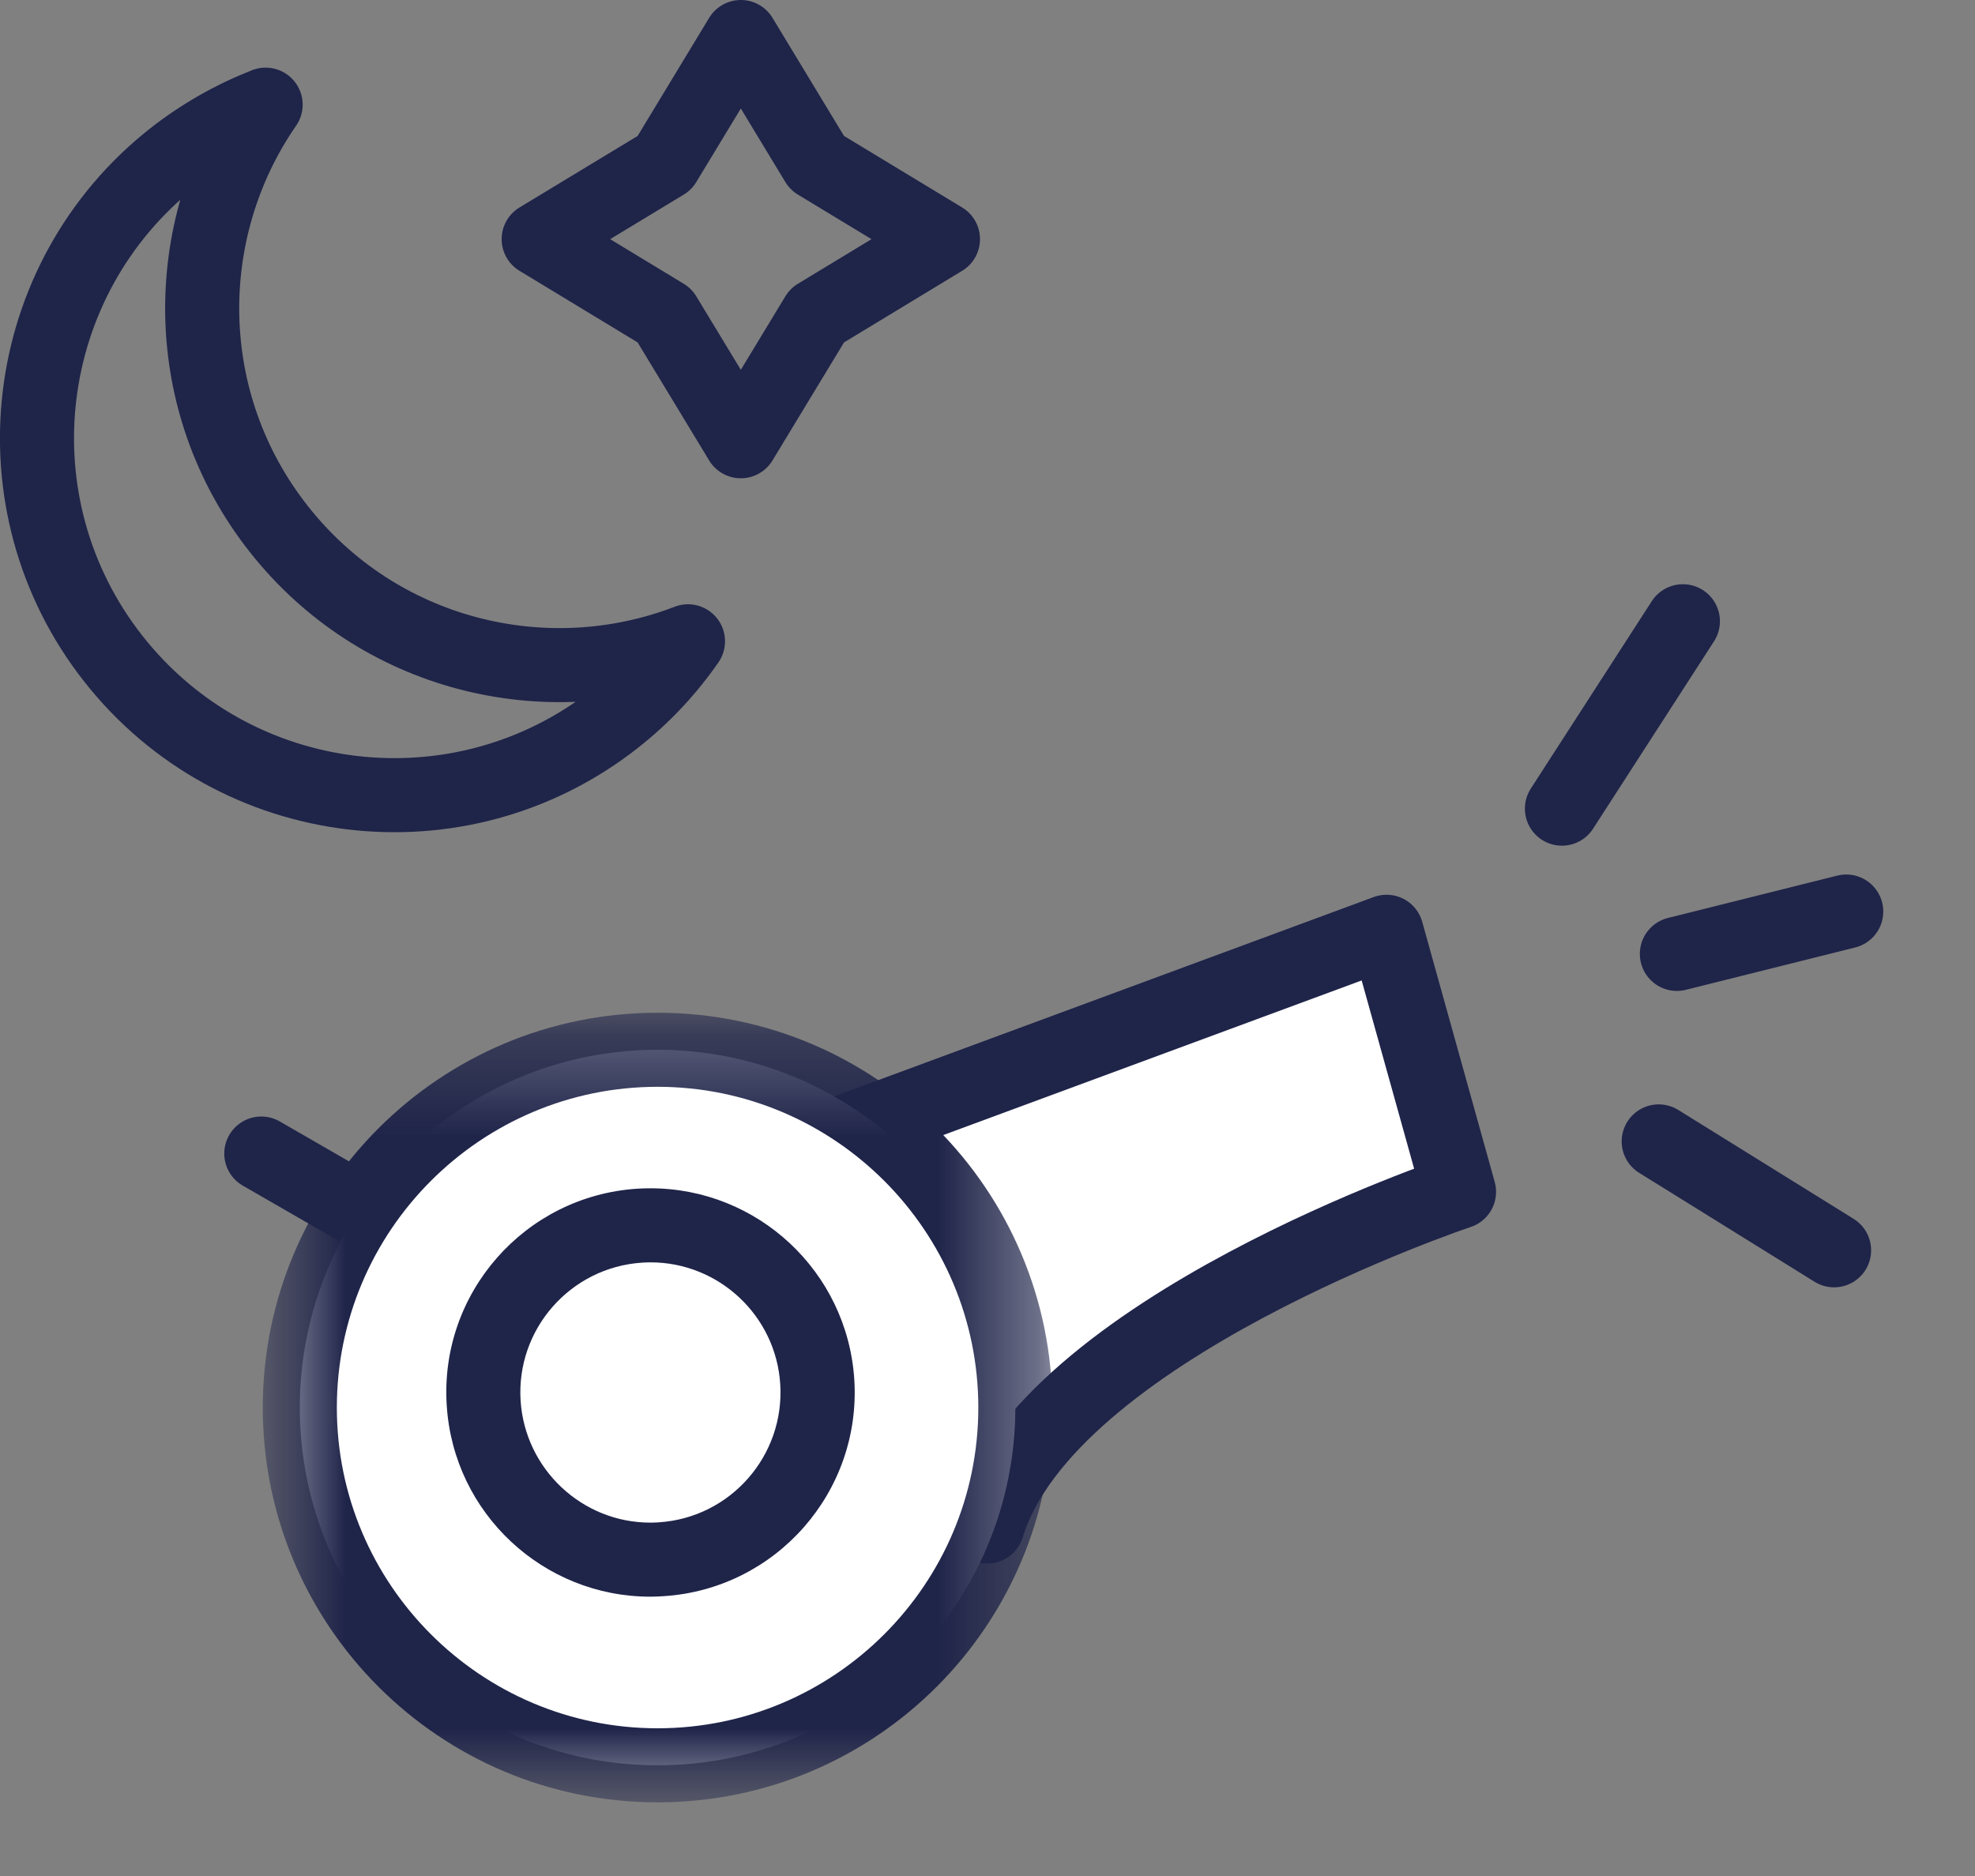 <svg width="20" height="19" viewBox="0 0 20 19" fill="none" xmlns="http://www.w3.org/2000/svg">
<rect x="0" y="0" width="20" height="19" fill="#808080" stroke="none"/>
<path fill-rule="evenodd" clip-rule="evenodd" d="M7.502 4.469L6.73 3.195L5.455 2.422L6.73 1.65L7.502 0.375L8.274 1.65L9.549 2.422L8.274 3.195L7.502 4.469Z" stroke="#1F2449" stroke-width="0.75" stroke-linecap="round" stroke-linejoin="round"/>
<path fill-rule="evenodd" clip-rule="evenodd" d="M2.822 5.356C1.816 4.079 1.809 2.333 2.69 1.06C2.362 1.188 2.047 1.365 1.755 1.593C0.185 2.829 -0.086 5.104 1.149 6.673C2.385 8.243 4.659 8.514 6.229 7.279C6.52 7.05 6.766 6.785 6.967 6.495C5.524 7.051 3.829 6.636 2.822 5.356Z" stroke="#1F2449" stroke-width="0.75" stroke-linecap="round" stroke-linejoin="round"/>
<path fill-rule="evenodd" clip-rule="evenodd" d="M3.565 12.213L2.646 11.683L3.565 12.213Z" fill="white"/>
<path d="M3.565 12.213L2.646 11.683" stroke="#1F2449" stroke-width="0.75" stroke-linecap="round" stroke-linejoin="round"/>
<path fill-rule="evenodd" clip-rule="evenodd" d="M8.405 11.52L14.041 9.437L14.775 12.071C14.775 12.071 10.61 13.459 9.998 15.46" fill="white"/>
<path d="M8.405 11.52L14.041 9.437L14.775 12.071C14.775 12.071 10.61 13.459 9.998 15.46" stroke="#1F2449" stroke-width="0.75" stroke-linecap="round" stroke-linejoin="round"/>
<path fill-rule="evenodd" clip-rule="evenodd" d="M17.042 6.292L15.817 8.19L17.042 6.292Z" fill="white"/>
<path d="M17.042 6.292L15.817 8.19" stroke="#1F2449" stroke-width="0.75" stroke-linecap="round" stroke-linejoin="round"/>
<path fill-rule="evenodd" clip-rule="evenodd" d="M16.981 9.661L18.696 9.232L16.981 9.661Z" fill="white"/>
<path d="M16.981 9.661L18.696 9.232" stroke="#1F2449" stroke-width="0.75" stroke-linecap="round" stroke-linejoin="round"/>
<path fill-rule="evenodd" clip-rule="evenodd" d="M16.797 11.56L18.573 12.663L16.797 11.56Z" fill="white"/>
<path d="M16.797 11.56L18.573 12.663" stroke="#1F2449" stroke-width="0.75" stroke-linecap="round" stroke-linejoin="round"/>
<path fill-rule="evenodd" clip-rule="evenodd" d="M6.659 17.879C4.661 17.879 3.036 16.253 3.036 14.255C3.036 12.257 4.661 10.632 6.659 10.632C8.657 10.632 10.282 12.257 10.282 14.255C10.282 16.253 8.657 17.879 6.659 17.879Z" fill="white"/>
<mask id="mask0" mask-type="alpha" maskUnits="userSpaceOnUse" x="2" y="10" width="9" height="9">
<path fill-rule="evenodd" clip-rule="evenodd" d="M2.661 10.257H10.657V18.253H2.661V10.257Z" fill="white"/>
</mask>
<g mask="url(#mask0)">
<path fill-rule="evenodd" clip-rule="evenodd" d="M6.659 10.257C4.451 10.257 2.661 12.047 2.661 14.256C2.661 16.463 4.451 18.254 6.659 18.254C8.867 18.254 10.657 16.463 10.657 14.256C10.657 12.047 8.867 10.257 6.659 10.257ZM6.659 11.007C8.45 11.007 9.907 12.465 9.907 14.256C9.907 16.047 8.45 17.504 6.659 17.504C4.868 17.504 3.411 16.047 3.411 14.256C3.411 12.465 4.868 11.007 6.659 11.007Z" fill="#1F2449"/>
</g>
<path fill-rule="evenodd" clip-rule="evenodd" d="M6.583 15.796C5.695 15.796 4.955 15.1 4.897 14.212C4.868 13.761 5.017 13.325 5.314 12.985C5.613 12.646 6.026 12.442 6.478 12.413L6.588 12.41C7.477 12.41 8.219 13.106 8.276 13.994C8.305 14.445 8.157 14.881 7.858 15.22C7.56 15.56 7.146 15.763 6.695 15.792L6.583 15.796Z" fill="white"/>
<path fill-rule="evenodd" clip-rule="evenodd" d="M6.588 12.035C6.544 12.035 6.498 12.036 6.453 12.039C5.314 12.113 4.449 13.097 4.524 14.236C4.594 15.33 5.504 16.171 6.585 16.171C6.63 16.171 6.675 16.169 6.72 16.166C7.859 16.093 8.724 15.109 8.651 13.97C8.579 12.875 7.67 12.035 6.588 12.035ZM6.588 12.785C7.28 12.785 7.857 13.326 7.901 14.017C7.948 14.743 7.397 15.371 6.672 15.418C6.643 15.42 6.613 15.421 6.585 15.421C5.894 15.421 5.317 14.879 5.272 14.187C5.225 13.463 5.776 12.835 6.502 12.788C6.53 12.786 6.56 12.785 6.588 12.785Z" fill="#1F2449"/>
</svg>
